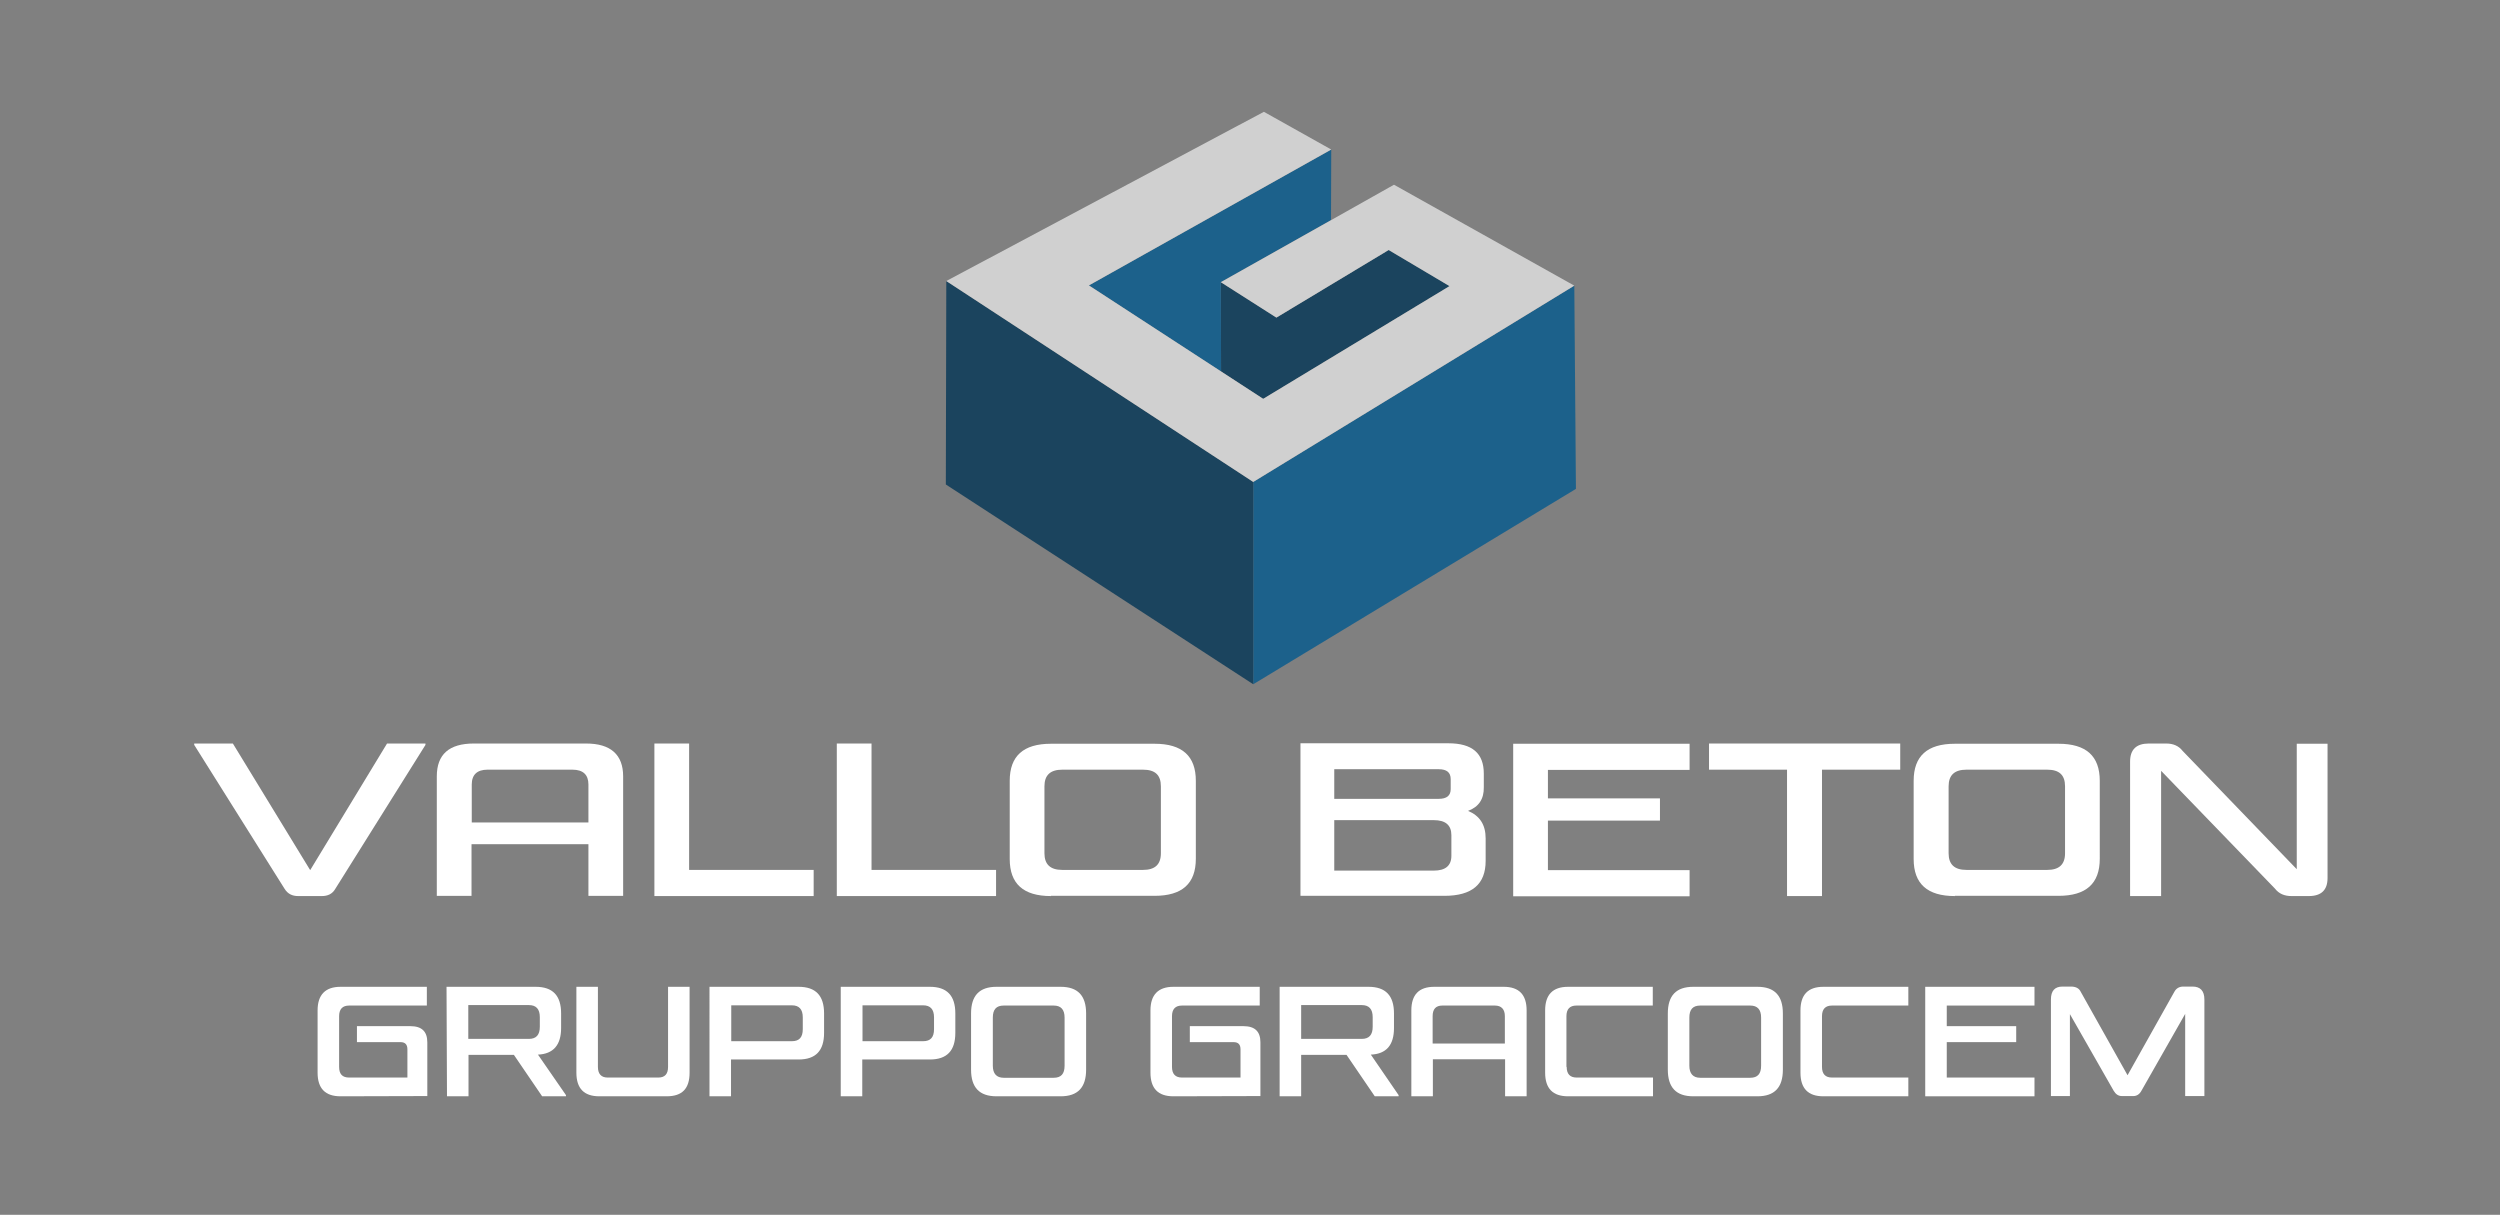<svg xmlns="http://www.w3.org/2000/svg" xmlns:xlink="http://www.w3.org/1999/xlink" id="Livello_1" x="0px" y="0px" viewBox="0 0 1080 524.8" style="enable-background:new 0 0 1080 524.8;" xml:space="preserve"><rect x="0" y="0" width="1080" height="524.8" fill="#808080" stroke="none"/><style type="text/css">	.st0{fill:#FFFFFF;}	.st1{fill:#1B445E;}	.st2{fill:#1C618B;}	.st3{fill:#D0D0D0;}</style><g>	<g>		<g>			<g>				<g>					<g>						<path class="st0" d="M147.1,473.6c-6.6,0-9.9-3.4-9.9-10.2v-26.9c0-6.8,3.4-10.2,9.9-10.2h37.3v8.1h-33.6       c-2.8,0-4.3,1.5-4.3,4.6v21.9c0,3.1,1.4,4.6,4.3,4.6H176v-12.2c0-2.1-1-3.1-3-3.1h-18.8v-6.9h23.1c4.9,0,7.3,2.3,7.3,7v23.2       L147.1,473.6L147.1,473.6z"></path>						<path class="st0" d="M192.9,426.3h38.5c7.4,0,11,3.8,11,11.5v6.3c0,7.4-3.4,11.2-10,11.5l12.1,17.5v0.5h-10.3l-12.2-17.9       h-19.6v17.9h-9.3L192.9,426.3L192.9,426.3z M233.2,439.4c0-3.5-1.6-5.2-4.7-5.2h-26.2v14.6h26.2c3.2,0,4.7-1.8,4.7-5.2V439.4z       "></path>						<path class="st0" d="M258.9,473.6c-6.6,0-9.9-3.4-9.9-10.2v-37.1h9.3v34.6c0,3.1,1.5,4.6,4.2,4.6h21.9c2.8,0,4.2-1.5,4.2-4.6       v-34.6h9.3v37.1c0,6.9-3.2,10.2-9.9,10.2H258.9z"></path>						<path class="st0" d="M306.5,426.3H345c7.4,0,11,3.8,11,11.5v8.4c0,7.7-3.6,11.5-11,11.5h-29.2v15.9h-9.3V426.3z M346.8,439.5       c0-3.5-1.6-5.2-4.7-5.2h-26.2v15.5h26.2c3.2,0,4.7-1.7,4.7-5.2V439.5z"></path>						<path class="st0" d="M363.2,426.3h38.5c7.4,0,11,3.8,11,11.5v8.4c0,7.7-3.6,11.5-11,11.5h-29.2v15.9h-9.3V426.3z M403.5,439.5       c0-3.5-1.6-5.2-4.7-5.2h-26.2v15.5h26.2c3.2,0,4.7-1.7,4.7-5.2V439.5z"></path>						<path class="st0" d="M430.5,473.6c-7.4,0-11-3.8-11-11.5v-24.3c0-7.7,3.6-11.5,11-11.5h27.7c7.4,0,11,3.8,11,11.5v24.3       c0,7.7-3.6,11.5-11,11.5L430.5,473.6L430.5,473.6z M433.6,434.4c-3.2,0-4.7,1.7-4.7,5.2v20.8c0,3.4,1.6,5.2,4.7,5.2h21.6       c3.2,0,4.7-1.7,4.7-5.2v-20.8c0-3.5-1.6-5.2-4.7-5.2H433.6z"></path>						<path class="st0" d="M506.9,473.6c-6.6,0-9.9-3.4-9.9-10.2v-26.9c0-6.8,3.4-10.2,9.9-10.2h37.3v8.1h-33.6       c-2.8,0-4.3,1.5-4.3,4.6v21.9c0,3.1,1.5,4.6,4.3,4.6h25.3v-12.2c0-2.1-1-3.1-3-3.1H514v-6.9h23.2c4.9,0,7.3,2.3,7.3,7v23.2       L506.9,473.6L506.9,473.6z"></path>						<path class="st0" d="M552.7,426.3h38.5c7.4,0,11,3.8,11,11.5v6.3c0,7.4-3.3,11.2-10,11.5l12,17.5v0.5h-10.3l-12.2-17.9h-19.6       v17.9h-9.3V426.3z M593,439.4c0-3.5-1.6-5.2-4.7-5.2h-26.2v14.6h26.2c3.2,0,4.7-1.8,4.7-5.2V439.4z"></path>						<path class="st0" d="M649.6,426.3c6.6,0,9.9,3.4,9.9,10.2v37.1h-9.3v-16h-31.2v16h-9.3v-37.1c0-6.8,3.3-10.2,9.9-10.2H649.6z        M618.9,450.8h31.2V439c0-3-1.5-4.6-4.3-4.6h-22.7c-2.8,0-4.2,1.5-4.2,4.6V450.8z"></path>						<path class="st0" d="M676.8,460.9c0,3.1,1.5,4.6,4.3,4.6h33v8.1h-36.7c-6.6,0-9.9-3.4-9.9-10.2v-26.9c0-6.8,3.3-10.2,9.9-10.2       H714v8.1h-33c-2.8,0-4.3,1.5-4.3,4.6V460.9z"></path>						<path class="st0" d="M731.5,473.6c-7.4,0-11-3.8-11-11.5v-24.3c0-7.7,3.6-11.5,11-11.5h27.7c7.4,0,11,3.8,11,11.5v24.3       c0,7.7-3.6,11.5-11,11.5L731.5,473.6L731.5,473.6z M734.5,434.4c-3.2,0-4.7,1.7-4.7,5.2v20.8c0,3.4,1.6,5.2,4.7,5.2h21.6       c3.2,0,4.7-1.7,4.7-5.2v-20.8c0-3.5-1.6-5.2-4.7-5.2H734.5z"></path>						<path class="st0" d="M787.1,460.9c0,3.1,1.5,4.6,4.3,4.6h33v8.1h-36.7c-6.6,0-9.9-3.4-9.9-10.2v-26.9c0-6.8,3.3-10.2,9.9-10.2       h36.7v8.1h-33c-2.8,0-4.3,1.5-4.3,4.6L787.1,460.9L787.1,460.9z"></path>						<path class="st0" d="M841,443.3h30v6.9h-30v15.3h37.9v8.1h-47.2v-47.3h47.2v8.1H841V443.3z"></path>						<path class="st0" d="M898.9,428.5l20.2,36l20.2-36c0.8-1.5,2.1-2.3,3.9-2.3h4c3.3,0,5.1,1.8,5.1,5.6v41.7H944v-35.5       l-18.9,33.2c-0.8,1.5-2,2.3-3.5,2.3h-4.9c-1.6,0-2.7-0.8-3.6-2.3l-18.9-33.1v35.4H886v-41.7c0-3.8,1.7-5.6,5-5.6h4       C896.9,426.3,898.2,427,898.9,428.5z"></path>					</g>				</g>			</g>		</g>	</g>	<g>		<polygon class="st1" points="626.2,123.6 599.9,108 551.4,137.2 527.4,121.9 527.5,160.5 545.7,172.3   "></polygon>		<polygon class="st2" points="680.8,211.2 541.4,295.6 541.4,208.2 680.1,123.4   "></polygon>		<polygon class="st2" points="575,95.1 575.1,64.6 470.4,123.3 527.5,160.5 527.4,121.9   "></polygon>		<polygon class="st1" points="408.6,209.3 541.4,295.6 541.4,208.2 408.8,121.4   "></polygon>		<polygon class="st3" points="546,48.3 408.8,121.4 541.4,208.2 680.1,123.4 602.2,79.8 527.4,121.9 551.4,137.2 599.9,108    626.2,123.6 545.7,172.3 470.4,123.3 575.1,64.6   "></polygon>	</g>	<g>		<g>			<path class="st0" d="M134,375.9l33.2-54.7h16.6v0.6l-38.9,62.1c-1.3,2.3-3.3,3.2-5.9,3.2h-10.2c-2.5,0-4.5-0.9-5.9-3.2l-39-62.1    v-0.6h16.7L134,375.9z"></path>			<path class="st0" d="M253.2,321.2c10.6,0,16,4.8,16,14.2v51.6h-15v-22.3h-50.5v22.3h-15v-51.6c0-9.5,5.3-14.2,16-14.2H253.2z     M203.7,355.3h50.5v-16.4c0-4.2-2.3-6.4-6.9-6.4h-36.7c-4.5,0-6.8,2.2-6.8,6.4V355.3z"></path>			<path class="st0" d="M297.7,321.2v54.6h53.8v11.3h-68.8v-65.9H297.7z"></path>			<path class="st0" d="M376.5,321.2v54.6h53.8v11.3h-68.8v-65.9H376.5z"></path>			<path class="st0" d="M454,387.1c-11.9,0-17.8-5.3-17.8-16v-33.8c0-10.7,5.9-16,17.8-16h44.8c11.9,0,17.8,5.3,17.8,16V371    c0,10.7-5.9,16-17.8,16H454z M458.9,332.5c-5.1,0-7.7,2.3-7.7,7.2v28.9c0,4.8,2.5,7.2,7.7,7.2h34.9c5.1,0,7.7-2.3,7.7-7.2v-28.9    c0-4.9-2.5-7.2-7.7-7.2H458.9z"></path>			<path class="st0" d="M634.2,350.3c5,2.1,7.6,5.9,7.6,11.9v9.7c0,10.1-5.9,15.1-17.8,15.1h-62.2v-65.9h63.9    c10.3,0,15.3,4.3,15.3,13.1v5.9C641.1,345.2,638.8,348.6,634.2,350.3z M576.4,345.1h45.1c3.5,0,5.2-1.4,5.2-4.2v-4.3    c0-2.9-1.7-4.3-5.2-4.3h-45.1V345.1z M576.4,354.3v21.8h43c5,0,7.6-2.1,7.6-6.4v-8.9c0-4.3-2.5-6.5-7.6-6.5H576.4z"></path>			<path class="st0" d="M668.7,344.9h48.4v9.6h-48.4v21.4h61.2v11.3h-76.2v-65.9h76.2v11.3h-61.2V344.9z"></path>			<path class="st0" d="M772,387.1v-54.6h-33.7v-11.3h82.6v11.3h-33.8v54.6H772z"></path>			<path class="st0" d="M844.5,387.1c-11.9,0-17.8-5.3-17.8-16v-33.8c0-10.7,5.9-16,17.8-16h44.8c11.9,0,17.8,5.3,17.8,16V371    c0,10.7-5.9,16-17.8,16H844.5z M849.5,332.5c-5.1,0-7.7,2.3-7.7,7.2v28.9c0,4.8,2.5,7.2,7.7,7.2h34.9c5.1,0,7.7-2.3,7.7-7.2    v-28.9c0-4.9-2.5-7.2-7.7-7.2H849.5z"></path>			<path class="st0" d="M1005.5,321.2v58.1c0,5.2-2.7,7.8-8.1,7.8h-7.5c-3,0-5.4-1-7.1-3.2L933.6,333v54.1h-13.4v-58.1    c0-5.2,2.7-7.8,8.1-7.8h7.5c3,0,5.4,1,7.1,3.2l49.3,51.1v-54.2H1005.5z"></path>		</g>	</g></g></svg>